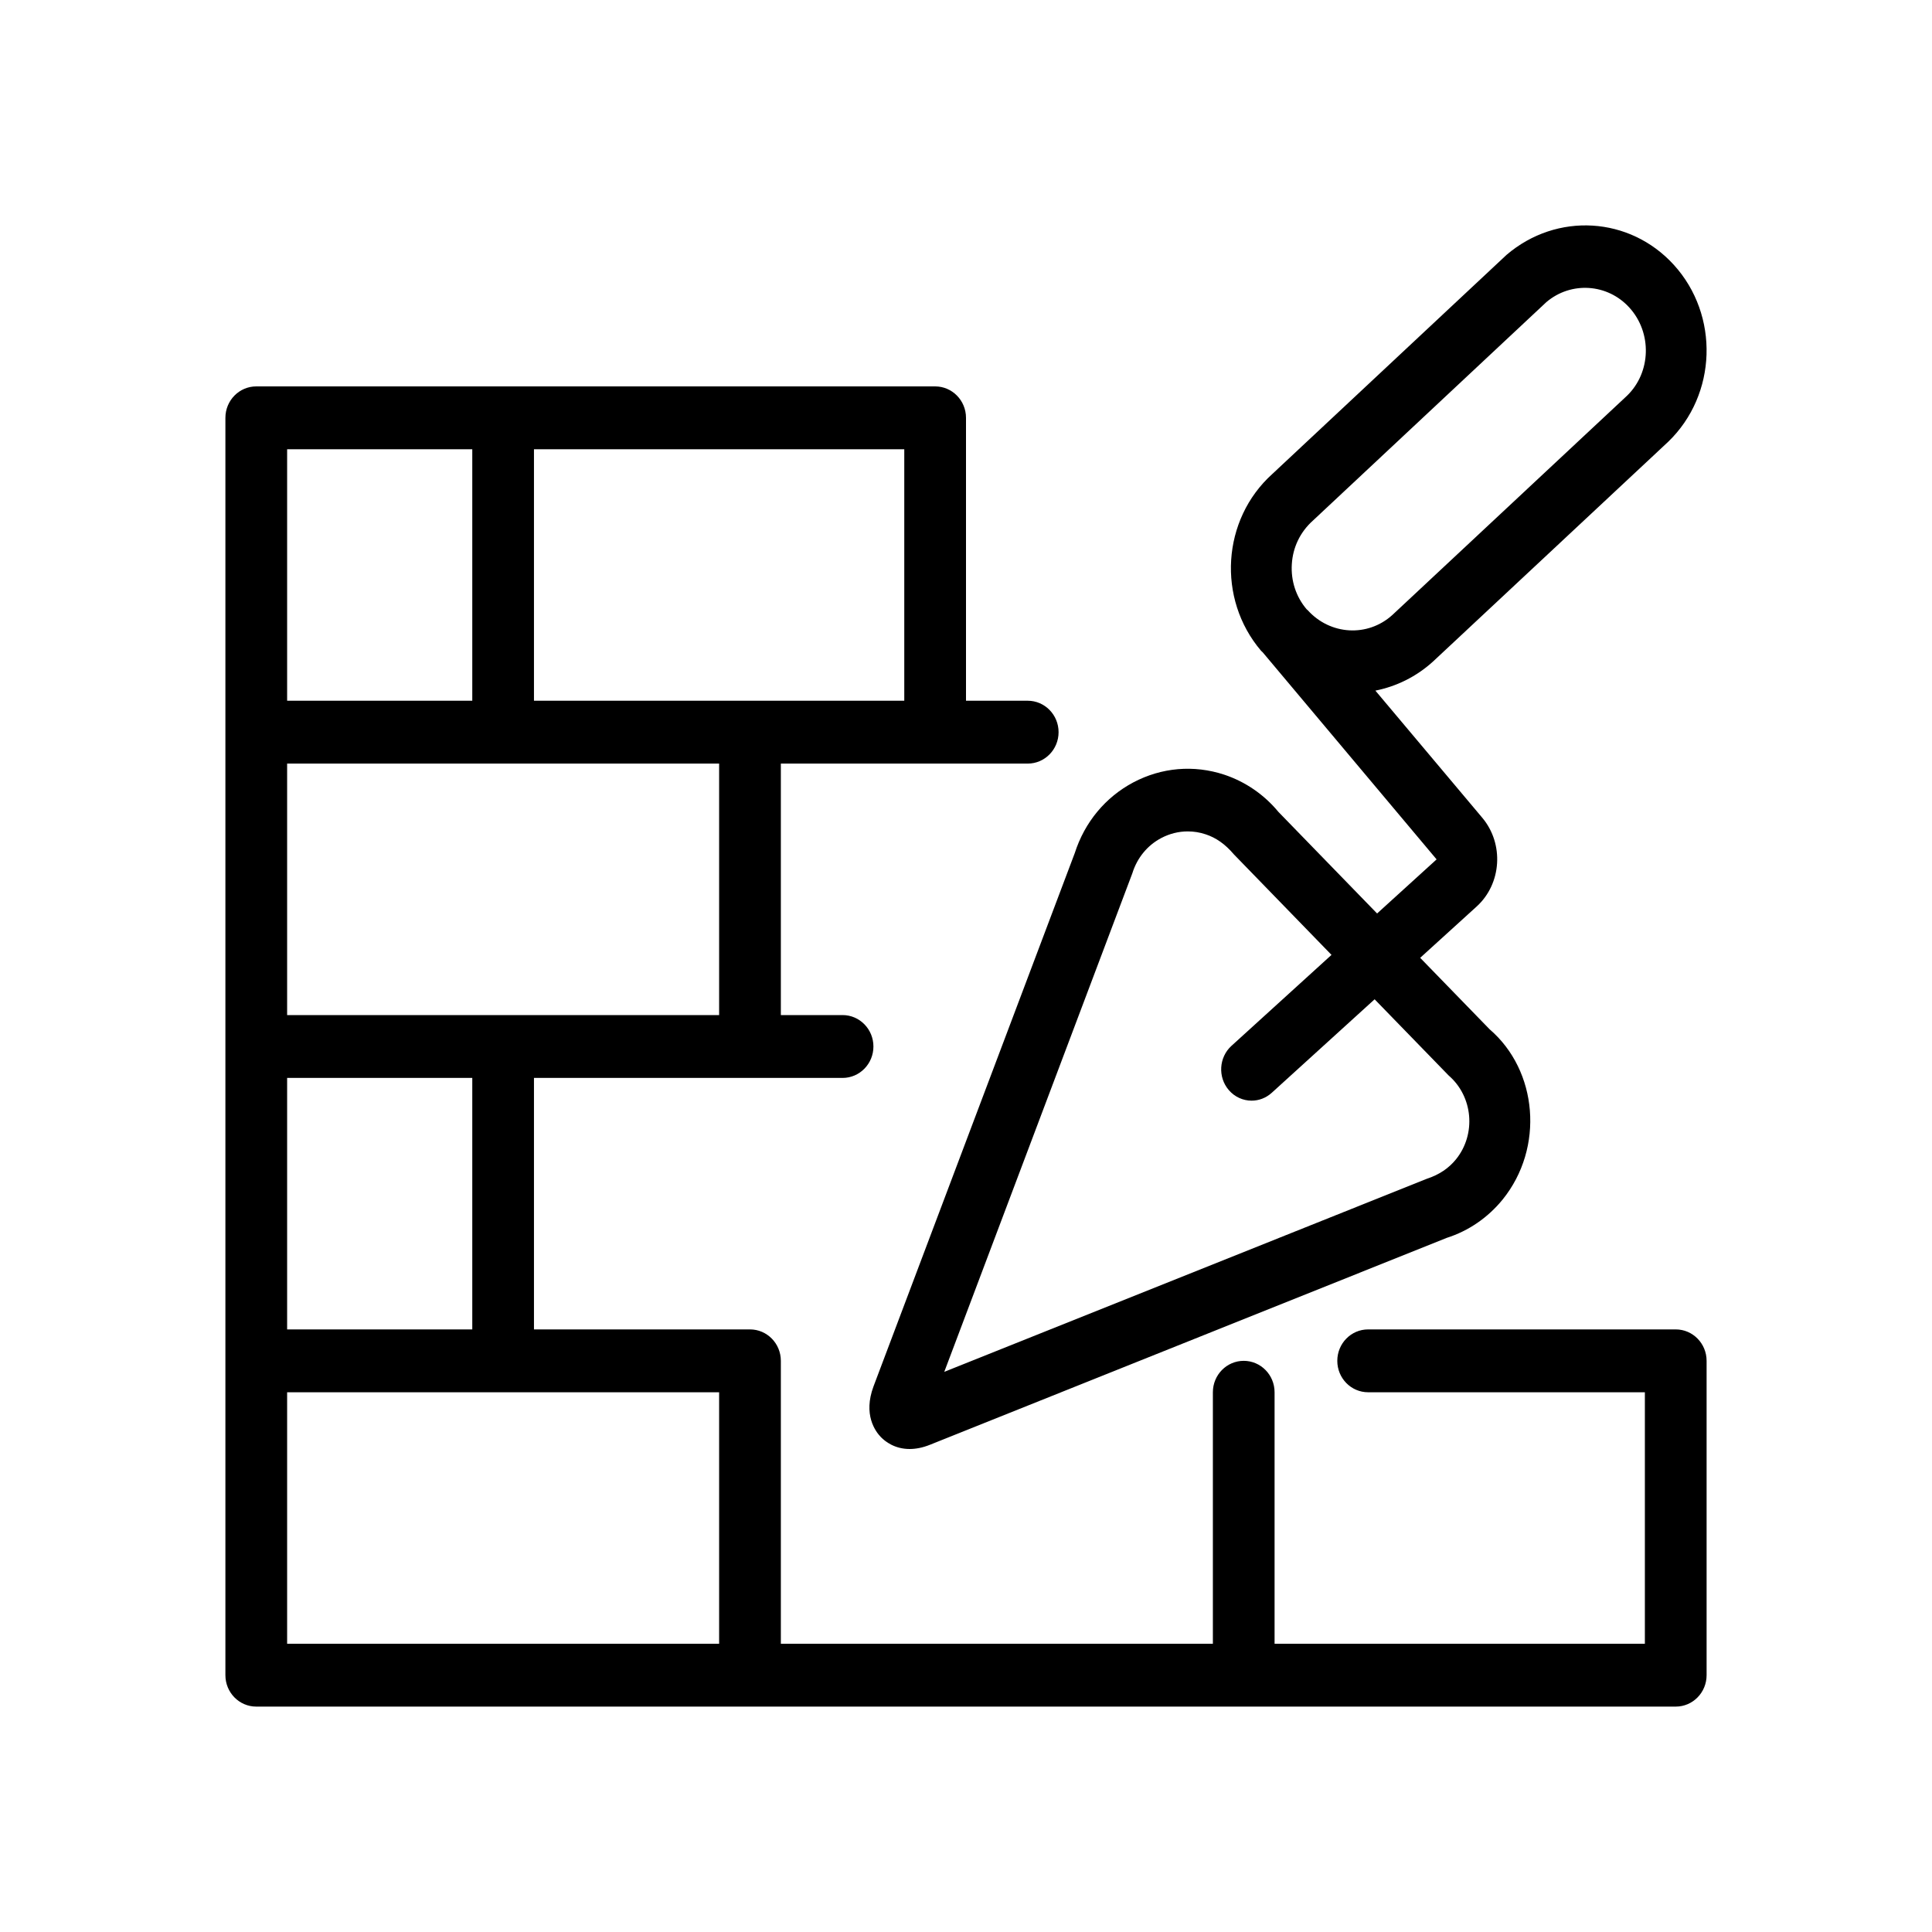 <?xml version="1.0" encoding="UTF-8"?>
<svg width="60px" height="60px" viewBox="0 0 60 60" version="1.1" xmlns="http://www.w3.org/2000/svg" xmlns:xlink="http://www.w3.org/1999/xlink">
    <!-- Generator: Sketch 60.1 (88133) - https://sketch.com -->
    <title>atome/icon/illustration/built</title>
    <desc>Created with Sketch.</desc>
    <g id="atome/icon/illustration/built" stroke="none" stroke-width="1" fill="none" fill-rule="evenodd">
        <path d="M29.042,12 C29.571,12 30,12.437 30,12.976 L30,12.976 L30,21.762 L31.917,21.762 C32.446,21.762 32.875,22.199 32.875,22.738 C32.875,23.277 32.446,23.714 31.917,23.714 L31.917,23.714 L24.25,23.714 L24.25,31.524 L26.167,31.524 C26.696,31.524 27.125,31.961 27.125,32.5 C27.125,33.039 26.696,33.476 26.167,33.476 L26.167,33.476 L16.583,33.476 L16.583,41.286 L23.292,41.286 C23.821,41.286 24.25,41.723 24.25,42.262 L24.25,42.262 L24.25,51.048 L37.667,51.048 L37.667,43.238 C37.667,42.699 38.096,42.262 38.625,42.262 C39.154,42.262 39.583,42.699 39.583,43.238 L39.583,43.238 L39.583,51.048 L51.083,51.048 L51.083,43.238 L42.489,43.238 C41.958,43.238 41.531,42.801 41.531,42.262 C41.531,41.723 41.958,41.286 42.489,41.286 L42.489,41.286 L52.042,41.286 C52.571,41.286 53,41.723 53,42.262 L53,42.262 L53,52.024 C53,52.563 52.571,53 52.042,53 L52.042,53 L7.958,53 C7.429,53 7,52.563 7,52.024 L7,52.024 L7,12.976 C7,12.437 7.429,12 7.958,12 L7.958,12 Z M22.333,43.238 L8.917,43.238 L8.917,51.048 L22.333,51.048 L22.333,43.238 Z M46.787,7.915 C48.349,6.58 50.617,6.725 51.982,8.225 C53.405,9.79 53.326,12.256 51.807,13.72 L51.807,13.72 L44.502,20.546 C43.975,21.024 43.356,21.32 42.714,21.448 L42.714,21.448 L46.04,25.404 C46.712,26.213 46.633,27.44 45.868,28.144 L45.868,28.144 L44.105,29.746 L46.261,31.965 C47.756,33.248 47.965,35.644 46.667,37.251 C46.208,37.815 45.608,38.227 44.93,38.443 L44.93,38.443 L28.887,44.866 C28.648,44.963 28.434,45 28.249,45 C27.783,45 27.489,44.765 27.36,44.634 C27.181,44.45 26.802,43.93 27.128,43.055 L27.128,43.055 L33.378,26.493 C33.684,25.536 34.329,24.758 35.198,24.297 C36.077,23.834 37.074,23.747 38.02,24.058 C38.673,24.276 39.256,24.674 39.703,25.215 L39.703,25.215 L42.767,28.369 L44.615,26.689 L39.216,20.26 C39.199,20.243 39.18,20.229 39.163,20.21 C37.789,18.594 37.946,16.132 39.513,14.72 L39.513,14.72 Z M36.887,25.82 C36.602,25.82 36.321,25.89 36.06,26.028 C35.632,26.255 35.315,26.642 35.167,27.117 L35.157,27.144 L35.157,27.144 L35.147,27.171 L29.325,42.604 L44.309,36.609 C44.702,36.48 44.994,36.278 45.217,36.004 C45.849,35.222 45.747,34.054 44.989,33.4 L44.989,33.4 L42.69,31.034 L39.494,33.939 C39.313,34.102 39.092,34.182 38.869,34.182 C38.607,34.182 38.346,34.069 38.161,33.853 C37.816,33.451 37.853,32.836 38.244,32.48 L38.244,32.48 L41.351,29.655 L38.32,26.534 C38.048,26.213 37.763,26.016 37.444,25.911 C37.261,25.849 37.074,25.82 36.887,25.82 Z M14.667,33.476 L8.917,33.476 L8.917,41.286 L14.667,41.286 L14.667,33.476 Z M22.333,23.714 L8.917,23.714 L8.917,31.524 L22.333,31.524 L22.333,23.714 Z M14.667,13.952 L8.917,13.952 L8.917,21.762 L14.667,21.762 L14.667,13.952 Z M28.083,13.952 L16.583,13.952 L16.583,21.762 L28.083,21.762 L28.083,13.952 Z M50.602,9.553 C49.923,8.804 48.788,8.732 48.022,9.384 L48.022,9.384 L40.77,16.171 C40.377,16.524 40.151,16.999 40.119,17.516 C40.085,18.035 40.249,18.535 40.581,18.924 C40.591,18.936 40.606,18.94 40.613,18.951 L40.613,18.951 C41.308,19.721 42.472,19.797 43.243,19.097 L43.243,19.097 L50.527,12.291 C51.276,11.569 51.314,10.337 50.602,9.553 Z" id="Combined-Shape" fill="#000000"></path>
    </g>
</svg>